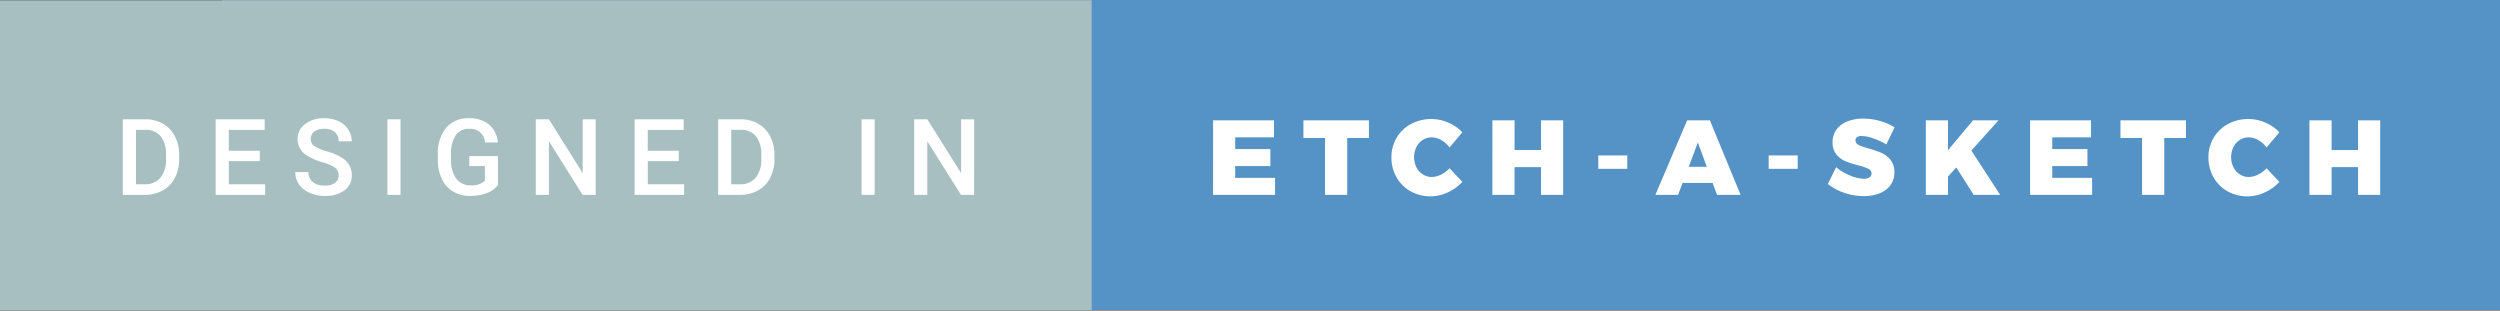 <svg xmlns="http://www.w3.org/2000/svg" width="282.25" height="35.059" viewBox="0 0 282.25 35.059">
  <rect x="0" y="0" width="282.25" height="35.059" fill="#333333" stroke="none"/>
  <title>designed-in-etch-a-sketch</title>
  <g>
    <rect x="25.083" width="257.167" height="35" style="fill: #5593c7"/>
    <rect y="0.029" width="123.25" height="35" style="fill: #a7bfc1"/>
    <g>
      <path d="M136.958,13.588h6.876v1.92h-4.38v1.32h3.972v1.92h-3.972V20.08h4.5V22h-7Z" style="fill: #fff"/>
      <path d="M147.158,13.588h7.392V15.58H152.1V22h-2.508V15.58h-2.436Z" style="fill: #fff"/>
      <path d="M162.716,15.814a2.168,2.168,0,0,0-1.062-.306,1.871,1.871,0,0,0-1.02.288,2.014,2.014,0,0,0-.72.8,2.621,2.621,0,0,0,0,2.292,2.057,2.057,0,0,0,.72.8,1.839,1.839,0,0,0,1.02.294,2.371,2.371,0,0,0,1.026-.264,3.351,3.351,0,0,0,.978-.72l1.44,1.536a5.109,5.109,0,0,1-1.65,1.188,4.591,4.591,0,0,1-4.188-.126,4.125,4.125,0,0,1-1.59-1.578,4.461,4.461,0,0,1-.576-2.255,4.254,4.254,0,0,1,.588-2.214A4.178,4.178,0,0,1,159.3,14a4.838,4.838,0,0,1,4.212-.156,4.631,4.631,0,0,1,1.584,1.092l-1.44,1.716A3.017,3.017,0,0,0,162.716,15.814Z" style="fill: #fff"/>
      <path d="M168.494,13.588h2.5v3.348h2.988V13.588h2.5V22h-2.5V18.868H170.99V22h-2.5Z" style="fill: #fff"/>
      <path d="M180.446,17.548h3.276V19.06h-3.276Z" style="fill: #fff"/>
      <path d="M193.85,22l-.492-1.345h-3.4l-.5,1.345H186.89l3.588-8.412h2.568L196.514,22Zm-3.192-3.168h2.04l-1.008-2.748Z" style="fill: #fff"/>
      <path d="M199.682,17.548h3.276V19.06h-3.276Z" style="fill: #fff"/>
      <path d="M211.5,15.628a4.26,4.26,0,0,0-1.32-.276.9.9,0,0,0-.51.126.414.414,0,0,0-.186.366.573.573,0,0,0,.36.522,6.372,6.372,0,0,0,1.14.4,11.024,11.024,0,0,1,1.464.51,2.7,2.7,0,0,1,1,.786,2.151,2.151,0,0,1,.426,1.392,2.369,2.369,0,0,1-.462,1.481,2.769,2.769,0,0,1-1.248.906,4.892,4.892,0,0,1-1.758.3,6.744,6.744,0,0,1-2.166-.366,6.019,6.019,0,0,1-1.878-1l.936-1.9a5.6,5.6,0,0,0,1.554.93,4.277,4.277,0,0,0,1.578.378,1.121,1.121,0,0,0,.636-.155.508.508,0,0,0,.228-.444.581.581,0,0,0-.372-.534,6.335,6.335,0,0,0-1.152-.39,10.531,10.531,0,0,1-1.452-.474,2.575,2.575,0,0,1-1-.762,2.081,2.081,0,0,1-.42-1.356,2.386,2.386,0,0,1,.432-1.422,2.724,2.724,0,0,1,1.218-.93,4.77,4.77,0,0,1,1.83-.324,6.76,6.76,0,0,1,1.884.27,6.245,6.245,0,0,1,1.632.714l-.924,1.92A8.056,8.056,0,0,0,211.5,15.628Z" style="fill: #fff"/>
      <path d="M225.818,22H222.83l-1.968-3.1-.936,1.032V22h-2.5V13.588h2.5V16.96l2.82-3.372h2.88L222.566,17Z" style="fill: #fff"/>
      <path d="M229.2,13.588h6.876v1.92H231.7v1.32h3.972v1.92H231.7V20.08h4.5V22h-7Z" style="fill: #fff"/>
      <path d="M239.4,13.588h7.392V15.58h-2.448V22h-2.508V15.58H239.4Z" style="fill: #fff"/>
      <path d="M254.959,15.814a2.168,2.168,0,0,0-1.062-.306,1.871,1.871,0,0,0-1.02.288,2.014,2.014,0,0,0-.72.8,2.621,2.621,0,0,0,0,2.292,2.057,2.057,0,0,0,.72.8,1.839,1.839,0,0,0,1.02.294,2.371,2.371,0,0,0,1.026-.264A3.351,3.351,0,0,0,255.9,19l1.44,1.536a5.109,5.109,0,0,1-1.65,1.188A4.591,4.591,0,0,1,251.5,21.6a4.125,4.125,0,0,1-1.59-1.578,4.461,4.461,0,0,1-.576-2.255,4.254,4.254,0,0,1,.588-2.214A4.178,4.178,0,0,1,251.545,14a4.838,4.838,0,0,1,4.212-.156,4.631,4.631,0,0,1,1.584,1.092l-1.44,1.716A3.017,3.017,0,0,0,254.959,15.814Z" style="fill: #fff"/>
      <path d="M260.737,13.588h2.5v3.348h2.988V13.588h2.5V22h-2.5V18.868h-2.988V22h-2.5Z" style="fill: #fff"/>
    </g>
    <g>
      <path d="M13.867,22V13.469h2.52a3.952,3.952,0,0,1,2.007.5A3.436,3.436,0,0,1,19.75,15.4a4.538,4.538,0,0,1,.48,2.121v.428a4.519,4.519,0,0,1-.483,2.133A3.4,3.4,0,0,1,18.37,21.5a4.135,4.135,0,0,1-2.048.5Zm1.482-7.336V20.8h.967a2.229,2.229,0,0,0,1.79-.729,3.165,3.165,0,0,0,.636-2.09v-.475a3.251,3.251,0,0,0-.6-2.117,2.142,2.142,0,0,0-1.752-.731Z" style="fill: #fff"/>
      <path d="M29.333,18.191h-3.5V20.8h4.1V22H24.347V13.469h5.537v1.2H25.83V17.02h3.5Z" style="fill: #fff"/>
      <path d="M38.231,19.8a1.03,1.03,0,0,0-.4-.867,4.759,4.759,0,0,0-1.427-.615,6.89,6.89,0,0,1-1.641-.691,2.189,2.189,0,0,1-1.166-1.91,2.079,2.079,0,0,1,.841-1.7,3.4,3.4,0,0,1,2.183-.668,3.687,3.687,0,0,1,1.588.328,2.606,2.606,0,0,1,1.1.935,2.4,2.4,0,0,1,.4,1.345H38.231a1.321,1.321,0,0,0-.419-1.037,1.738,1.738,0,0,0-1.2-.375,1.812,1.812,0,0,0-1.128.309,1.029,1.029,0,0,0-.4.864.931.931,0,0,0,.434.779,5.006,5.006,0,0,0,1.43.606,6.54,6.54,0,0,1,1.6.673,2.544,2.544,0,0,1,.885.867,2.258,2.258,0,0,1,.281,1.146,2.03,2.03,0,0,1-.817,1.7,3.545,3.545,0,0,1-2.218.63,4.168,4.168,0,0,1-1.7-.343,2.859,2.859,0,0,1-1.207-.946,2.358,2.358,0,0,1-.431-1.406h1.482a1.38,1.38,0,0,0,.48,1.125,2.1,2.1,0,0,0,1.377.4,1.828,1.828,0,0,0,1.163-.313A1.011,1.011,0,0,0,38.231,19.8Z" style="fill: #fff"/>
      <path d="M45.219,22H43.742V13.469h1.477Z" style="fill: #fff"/>
      <path d="M56.22,20.893a2.835,2.835,0,0,1-1.283.914,5.235,5.235,0,0,1-1.863.311,3.672,3.672,0,0,1-1.9-.486A3.239,3.239,0,0,1,49.9,20.239a4.869,4.869,0,0,1-.466-2.112v-.668a4.515,4.515,0,0,1,.926-3.021,3.211,3.211,0,0,1,2.584-1.087,3.4,3.4,0,0,1,2.262.706,3.042,3.042,0,0,1,1.008,2.03H54.761a1.635,1.635,0,0,0-1.787-1.541,1.753,1.753,0,0,0-1.515.716,3.642,3.642,0,0,0-.536,2.1v.654a3.456,3.456,0,0,0,.583,2.142,1.923,1.923,0,0,0,1.62.763,2.143,2.143,0,0,0,1.617-.513V18.748H52.986V17.623H56.22Z" style="fill: #fff"/>
      <path d="M67.257,22H65.774l-3.8-6.053V22H60.489V13.469h1.482l3.814,6.076V13.469h1.471Z" style="fill: #fff"/>
      <path d="M76.635,18.191h-3.5V20.8h4.1V22H71.648V13.469h5.537v1.2H73.131V17.02h3.5Z" style="fill: #fff"/>
      <path d="M81.074,22V13.469h2.52a3.952,3.952,0,0,1,2.007.5,3.436,3.436,0,0,1,1.356,1.43,4.538,4.538,0,0,1,.48,2.121v.428a4.519,4.519,0,0,1-.483,2.133A3.4,3.4,0,0,1,85.577,21.5a4.135,4.135,0,0,1-2.048.5Zm1.482-7.336V20.8h.967a2.229,2.229,0,0,0,1.79-.729,3.165,3.165,0,0,0,.636-2.09v-.475a3.251,3.251,0,0,0-.6-2.117,2.142,2.142,0,0,0-1.752-.731Z" style="fill: #fff"/>
      <path d="M98.746,22H97.27V13.469h1.477Z" style="fill: #fff"/>
      <path d="M109.977,22h-1.482l-3.8-6.053V22h-1.482V13.469h1.482l3.814,6.076V13.469h1.471Z" style="fill: #fff"/>
    </g>
  </g>
</svg>
